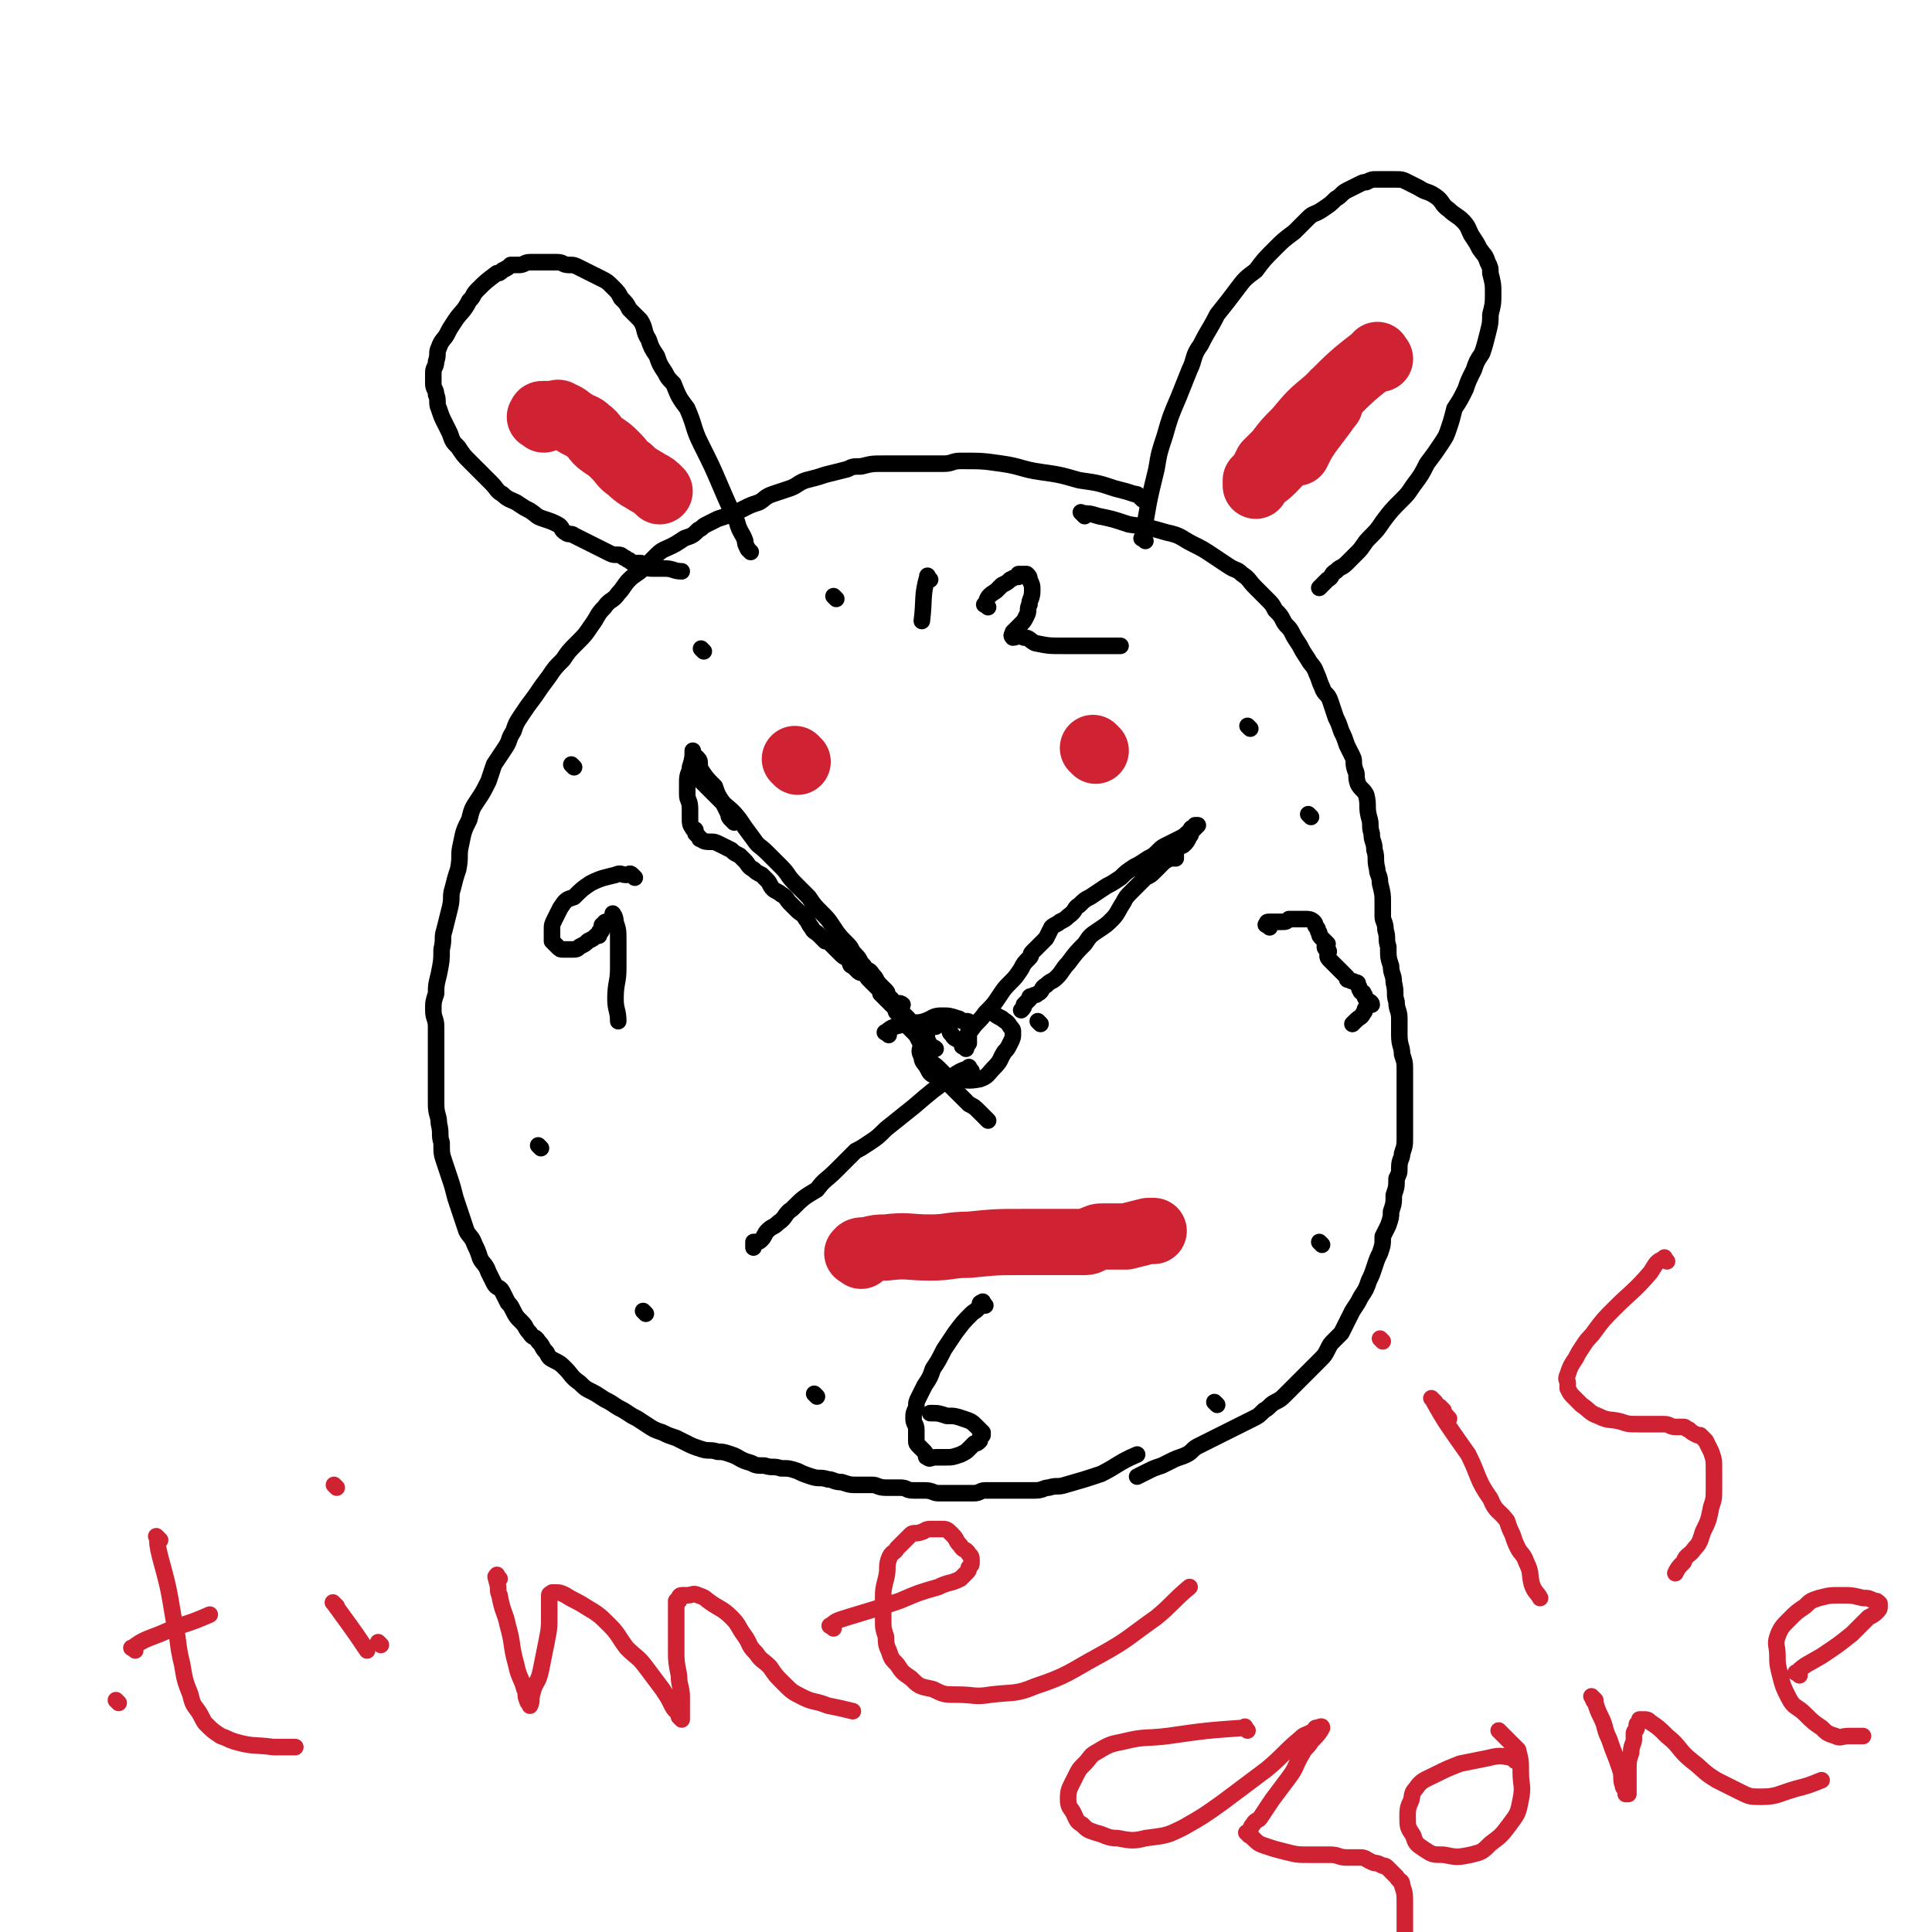<svg viewBox='0 0 700 700' version='1.1' xmlns='http://www.w3.org/2000/svg' xmlns:xlink='http://www.w3.org/1999/xlink'><g fill='none' stroke='#000000' stroke-width='6' stroke-linecap='round' stroke-linejoin='round'><path d='M414,181c-1,-1 -1,-1 -1,-1 -1,-1 -1,-1 -2,-1 -3,-1 -3,-1 -7,-2 -6,-2 -6,-2 -13,-3 -7,-2 -7,-2 -14,-3 -7,-1 -7,-2 -14,-3 -7,-1 -7,-1 -15,-1 -3,0 -3,1 -6,1 -3,0 -3,0 -7,0 -4,0 -4,0 -7,0 -4,0 -4,0 -8,0 -4,0 -4,0 -8,1 -3,0 -3,0 -5,1 -4,1 -4,1 -8,2 -3,1 -3,1 -7,2 -3,1 -3,2 -6,3 -3,1 -3,1 -6,2 -3,1 -3,2 -5,3 -3,1 -3,1 -5,2 -2,1 -2,1 -4,2 -3,1 -3,1 -6,2 -2,1 -2,1 -4,2 -2,1 -1,1 -3,2 -2,2 -2,2 -5,3 -3,2 -3,2 -5,3 -2,1 -3,1 -5,3 -2,2 -2,2 -5,5 -2,2 -3,2 -5,4 -2,2 -2,3 -4,5 -2,3 -3,2 -5,5 -3,3 -2,3 -5,7 -2,3 -2,3 -5,6 -3,3 -3,3 -5,6 -3,3 -3,3 -5,6 -3,4 -3,4 -5,7 -3,4 -3,4 -5,7 -2,3 -2,3 -3,6 -2,3 -1,3 -3,6 -2,3 -2,3 -4,6 -1,3 -1,3 -2,6 -2,4 -2,4 -4,7 -2,3 -2,3 -3,7 -2,4 -2,4 -3,9 -1,4 0,4 -1,9 -1,3 -1,3 -2,7 -1,3 0,3 -1,7 -1,4 -1,4 -2,8 -1,3 0,3 -1,7 0,4 0,4 -1,9 -1,4 -1,4 -1,7 -1,3 -1,3 -1,6 0,3 1,3 1,6 0,4 0,4 0,7 0,4 0,4 0,7 0,4 0,4 0,7 0,4 0,4 0,7 0,4 1,4 1,7 1,4 0,4 1,7 0,4 0,4 1,7 1,3 1,3 2,6 1,3 1,3 2,7 1,3 1,3 2,6 1,3 1,3 2,6 1,2 2,2 3,5 1,2 1,2 2,5 1,2 2,2 3,5 1,2 1,2 2,4 1,2 2,1 3,3 1,2 1,2 2,4 1,1 1,1 2,3 1,2 1,2 3,4 2,2 1,2 3,4 1,2 2,1 3,3 2,2 1,2 3,4 1,2 1,2 3,3 2,1 2,1 4,3 2,2 2,3 5,5 2,2 2,2 4,3 2,1 2,1 5,3 2,1 2,1 5,3 2,1 2,1 5,3 2,1 2,1 5,3 3,2 3,2 6,3 2,1 2,1 5,2 2,1 2,1 4,2 2,1 2,1 5,2 3,1 3,0 6,1 2,0 2,0 5,1 3,1 3,2 7,3 2,1 2,1 5,1 3,1 3,0 6,1 3,0 3,0 6,1 2,1 2,1 5,2 3,1 3,0 6,1 2,0 2,1 5,1 3,1 3,1 6,1 2,0 2,0 5,0 2,0 2,1 5,1 3,0 3,0 5,0 3,0 2,1 5,1 2,0 2,0 4,0 3,0 3,1 5,1 2,0 2,0 4,0 2,0 2,0 5,0 2,0 2,0 4,0 2,0 2,-1 4,-1 2,0 2,0 4,0 2,0 2,0 4,0 2,0 2,0 5,0 3,0 3,0 5,0 3,0 3,-1 5,-1 3,-1 3,0 6,-1 7,-2 7,-2 13,-4 6,-3 6,-4 13,-7 '/><path d='M393,187c-1,-1 -2,-2 -1,-1 2,0 3,0 6,1 5,1 5,1 11,3 7,1 7,1 14,3 5,1 5,2 9,4 4,2 4,2 7,4 3,2 3,2 6,4 3,2 3,1 5,3 3,2 2,2 5,5 2,2 2,2 4,4 2,2 2,2 3,4 2,2 2,2 3,4 1,2 2,2 3,4 1,2 1,2 3,5 1,2 1,2 3,5 1,2 2,2 3,5 1,2 1,3 2,5 1,3 2,2 3,5 1,3 1,3 2,6 1,2 1,2 2,5 1,2 1,2 2,5 1,2 1,2 2,4 1,2 0,2 1,5 1,2 0,2 1,5 1,2 2,2 3,4 1,4 0,4 1,8 1,3 0,3 1,6 0,3 1,3 1,6 1,3 0,3 1,7 0,2 1,2 1,5 1,4 1,4 1,7 0,2 0,2 0,5 0,2 1,2 1,5 1,3 0,3 1,6 0,4 0,4 1,7 0,3 1,3 1,6 1,4 0,4 1,7 0,3 1,3 1,6 0,3 0,3 0,6 0,4 1,4 1,7 1,3 1,3 1,6 0,3 0,3 0,5 0,4 0,4 0,7 0,3 0,3 0,5 0,4 0,4 0,7 0,3 0,3 -1,6 0,2 -1,2 -1,5 0,2 0,2 -1,4 0,3 0,3 -1,6 0,3 0,3 -1,6 0,2 0,2 -1,5 -1,2 -1,2 -2,4 0,3 0,3 -1,6 -1,2 -1,2 -2,5 -1,3 -1,3 -2,5 -1,3 -1,3 -3,6 -1,2 -1,2 -3,5 -1,2 -1,2 -2,4 -1,2 -1,2 -2,4 -1,1 -1,1 -3,3 -1,1 -1,1 -2,3 -1,2 -1,2 -3,4 -2,2 -2,2 -4,4 -2,2 -2,2 -4,4 -2,2 -2,2 -4,4 -2,2 -2,2 -4,3 -2,1 -2,2 -4,3 -2,2 -2,2 -4,3 -2,1 -2,1 -4,2 -2,1 -2,1 -4,2 -2,1 -2,1 -4,2 -2,1 -2,1 -4,2 -2,1 -2,1 -4,2 -2,1 -2,2 -4,3 -2,1 -3,1 -5,2 -2,1 -2,1 -4,2 -3,1 -3,1 -5,2 -2,1 -2,1 -4,2 '/><path d='M415,196c-1,-1 -2,-1 -1,-1 2,-12 2,-13 5,-25 1,-6 1,-6 3,-12 2,-7 2,-7 5,-14 2,-5 2,-5 4,-10 2,-4 1,-5 4,-9 3,-6 3,-5 6,-11 4,-5 4,-5 7,-9 3,-4 3,-4 7,-7 3,-4 3,-4 7,-8 3,-3 3,-3 7,-6 2,-2 2,-2 5,-5 2,-2 2,-1 5,-3 3,-2 3,-2 5,-4 2,-1 2,-2 4,-3 2,-1 2,-1 4,-2 2,-1 2,-1 3,-1 2,-1 2,-1 4,-1 2,0 2,0 3,0 1,0 1,0 3,0 3,0 3,0 5,1 2,1 2,1 4,2 3,2 3,1 6,3 3,2 2,3 5,5 2,2 3,2 5,4 2,2 2,3 3,5 2,3 2,3 3,5 2,3 2,2 3,5 1,2 1,2 1,4 1,4 1,4 1,7 0,4 0,4 -1,8 0,3 0,3 -1,7 -1,4 -1,4 -2,7 -2,3 -2,3 -3,6 -2,4 -2,4 -3,7 -2,4 -2,4 -4,7 -1,4 -1,4 -2,7 -1,3 -1,3 -3,6 -2,3 -2,3 -5,7 -2,4 -2,4 -5,8 -2,3 -2,3 -4,5 -4,4 -4,4 -7,8 -2,3 -2,3 -5,6 -2,2 -2,3 -4,5 -2,2 -2,2 -4,4 -2,2 -2,1 -4,3 -2,1 -1,2 -3,3 -1,1 -1,1 -2,2 0,0 0,0 -1,1 '/><path d='M272,200c-1,-1 -1,-1 -1,-1 -1,-2 -1,-2 -1,-3 -1,-3 -2,-3 -3,-7 -3,-6 -3,-6 -6,-13 -3,-7 -3,-7 -7,-15 -3,-6 -2,-6 -5,-13 -3,-4 -3,-4 -5,-9 -2,-2 -2,-2 -3,-4 -2,-3 -2,-3 -3,-6 -2,-3 -2,-3 -3,-6 -2,-3 -1,-4 -3,-7 -2,-2 -2,-2 -4,-4 -1,-2 -1,-2 -3,-4 -1,-2 -1,-2 -3,-4 -2,-2 -2,-2 -4,-3 -2,-1 -2,-1 -4,-2 -2,-1 -2,-1 -4,-2 -2,-1 -2,-1 -4,-1 -2,0 -2,-1 -4,-1 -1,0 -1,0 -3,0 -1,0 -1,0 -3,0 -2,0 -2,0 -4,0 -2,0 -2,1 -4,1 -1,0 -2,0 -3,0 -1,1 -1,1 -3,2 -1,1 -1,1 -2,1 -4,3 -4,3 -7,6 -2,2 -1,2 -3,4 -2,4 -3,4 -5,7 -2,3 -2,3 -3,5 -1,2 -2,2 -3,5 -1,2 0,2 -1,5 0,2 -1,2 -1,4 0,2 0,2 0,4 0,2 1,2 1,4 1,2 0,3 1,5 1,3 1,3 2,5 1,2 1,2 2,4 1,3 1,3 3,5 2,3 2,3 4,5 2,2 2,2 4,4 2,2 2,2 4,4 2,2 2,3 4,4 2,2 3,2 5,3 3,2 3,2 5,3 3,2 2,2 5,3 3,1 3,1 5,2 2,1 1,2 3,3 1,1 2,0 3,1 2,1 2,1 4,2 2,1 2,1 4,2 2,1 2,1 4,2 2,1 2,1 3,1 2,0 2,0 3,1 1,0 1,1 2,1 1,1 1,1 2,1 1,0 1,0 2,0 1,0 1,1 2,1 1,1 1,1 3,1 2,0 2,0 4,0 3,0 3,1 6,1 '/><path d='M322,375c-1,-1 -2,-1 -1,-1 2,-2 3,-2 7,-3 4,-1 4,0 7,-1 3,-1 3,-2 6,-2 3,0 3,0 6,1 1,0 1,1 2,1 0,0 1,0 1,0 1,0 1,0 1,1 0,1 0,1 0,2 0,1 0,1 0,2 0,1 0,2 0,3 0,0 -1,0 -1,0 -1,0 -1,0 -1,0 0,0 0,0 0,0 -2,-2 -3,-1 -4,-3 -1,-1 -1,-1 -1,-3 0,-1 0,-1 0,-2 '/><path d='M339,372c-1,-1 -1,-2 -1,-1 -1,0 -1,1 -2,3 -1,2 -2,2 -2,4 -1,3 -1,3 0,5 0,2 1,2 2,4 1,2 1,2 3,3 2,1 3,1 5,1 6,0 6,1 11,0 3,-1 3,-2 5,-4 3,-3 2,-3 4,-6 1,-1 1,-1 2,-3 1,-2 1,-2 1,-4 0,-1 0,-1 -1,-2 -1,-2 -2,-2 -3,-3 -2,-1 -2,-1 -3,-2 '/><path d='M350,380c-1,-1 -2,-1 -1,-1 1,-3 1,-4 3,-6 2,-3 3,-3 5,-6 3,-3 3,-3 5,-6 2,-3 2,-3 4,-5 2,-2 2,-2 4,-5 1,-2 1,-2 3,-4 1,-1 0,-1 1,-2 1,-1 1,-1 2,-2 2,-2 2,-2 3,-3 1,-2 1,-2 2,-4 1,-1 2,-1 3,-2 2,-1 2,-1 3,-2 3,-2 2,-3 4,-4 2,-2 2,-2 4,-3 3,-2 3,-2 6,-4 2,-1 2,-1 5,-3 2,-2 2,-2 5,-4 2,-1 2,-1 5,-3 2,-1 2,-1 4,-3 1,-1 1,-1 3,-2 2,-1 2,-1 4,-2 2,-1 2,-1 3,-2 1,0 1,-1 1,-1 1,0 0,-1 1,-1 0,0 1,0 1,0 0,0 0,0 0,0 0,0 0,-1 0,-1 0,0 1,0 1,0 0,0 0,0 0,0 -1,1 -1,1 -2,2 -1,1 0,1 -1,2 -1,2 -1,2 -2,3 -1,1 -1,0 -2,1 -1,1 -1,1 -1,2 0,1 0,1 0,2 -1,0 -1,0 -2,0 0,0 0,0 0,0 -2,1 -2,1 -3,2 0,0 0,0 -1,1 -1,1 -1,1 -2,2 -1,1 -1,1 -3,2 -1,1 -1,1 -3,3 -1,1 -1,1 -2,2 -2,2 -2,2 -3,4 -2,3 -2,4 -4,6 -2,2 -2,2 -5,4 -3,2 -3,2 -5,5 -3,3 -3,3 -6,7 -2,2 -2,3 -4,5 -2,2 -2,1 -4,3 -2,1 -1,2 -3,3 -1,1 -1,0 -2,1 -1,0 -1,0 -1,1 -1,1 -1,1 -2,2 0,1 0,1 -1,2 '/><path d='M377,371c-1,-1 -1,-1 -1,-1 '/><path d='M252,281c-1,-1 -2,-2 -1,-1 1,1 2,2 4,4 3,3 3,3 6,6 3,3 4,3 7,7 2,3 2,3 5,7 2,3 2,2 5,5 3,3 3,3 5,5 3,3 2,3 5,6 2,2 2,2 5,5 2,3 2,3 5,6 2,2 2,2 4,5 2,3 2,3 5,6 2,2 1,2 3,4 2,2 1,2 3,4 1,2 2,1 3,3 2,2 1,2 3,4 1,1 1,1 2,2 1,1 0,1 1,2 0,1 0,0 1,1 0,1 1,1 1,1 0,0 0,0 0,0 1,1 2,0 3,1 0,0 -1,1 -1,1 0,1 0,1 1,2 1,1 1,1 2,2 0,1 0,1 1,2 1,2 2,2 3,3 1,1 1,0 1,1 0,0 0,1 0,1 0,0 1,0 1,0 1,0 1,0 1,1 1,1 0,1 1,2 1,1 1,0 2,1 '/><path d='M266,298c-1,-1 -1,-1 -1,-1 -1,-1 -1,-1 -1,-2 -1,-2 -1,-2 -2,-4 -2,-3 -2,-3 -3,-6 -3,-3 -3,-3 -5,-6 -1,-2 0,-3 -1,-4 -1,-1 -1,-1 -2,-2 0,0 0,0 0,0 0,-1 0,-1 0,-1 0,2 0,3 -1,6 0,2 -1,2 -1,5 0,2 0,2 0,5 0,2 1,2 1,5 0,2 0,2 0,4 0,1 0,2 1,3 0,1 1,0 1,1 0,0 0,1 0,1 0,0 0,0 0,0 1,1 1,1 1,1 1,1 0,1 1,1 1,1 2,1 3,1 2,0 2,0 4,1 2,1 2,1 4,2 1,1 1,1 3,2 1,1 1,1 2,2 1,1 1,2 3,3 1,1 1,1 3,2 1,1 1,1 2,2 1,1 1,2 2,3 1,1 2,1 3,2 2,1 2,2 3,3 1,1 1,1 3,3 1,1 2,1 3,3 1,1 1,2 2,3 1,2 1,1 3,3 1,1 1,1 2,2 1,0 1,0 2,1 1,1 1,1 2,2 1,1 1,1 2,2 0,0 0,0 0,0 1,1 2,1 3,2 0,0 0,0 0,0 1,1 0,1 0,1 0,1 1,1 1,1 1,1 1,1 2,2 1,1 2,0 3,1 0,1 0,1 1,2 0,0 0,0 0,0 1,1 1,1 2,2 0,0 0,0 0,0 1,1 1,1 2,2 0,0 0,0 0,1 1,1 1,1 2,2 0,0 0,0 1,1 1,1 1,1 2,2 1,1 0,1 1,2 1,1 1,1 2,2 1,1 1,2 2,3 1,1 1,1 2,2 1,1 1,1 2,3 1,1 1,1 2,3 1,2 1,2 2,4 1,2 1,1 3,3 1,1 1,1 2,2 1,1 1,1 2,3 0,0 0,0 0,1 1,1 1,1 2,2 1,1 1,1 2,2 0,0 0,0 1,1 1,1 1,1 2,2 2,1 2,1 4,3 1,1 1,1 3,3 '/><path d='M337,210c-1,-1 -1,-2 -1,-1 -2,7 -1,8 -2,16 '/><path d='M358,220c-1,-1 -2,-1 -1,-1 1,-3 1,-3 4,-5 1,-1 1,-1 2,-2 2,-1 2,-1 3,-2 2,-1 2,-1 3,-1 0,-1 0,-1 0,-1 0,0 1,0 1,0 1,0 1,0 1,0 1,0 1,0 1,0 0,0 0,0 0,0 1,1 1,1 1,2 1,2 1,2 1,4 0,3 -1,3 -1,5 -1,2 0,2 -1,4 -1,2 -1,2 -2,3 -1,1 -1,1 -2,2 0,0 0,0 -1,1 0,1 -1,1 0,2 1,0 2,-1 4,0 2,0 2,1 4,2 5,1 5,1 10,1 5,0 5,0 11,0 5,0 5,0 10,0 '/><path d='M460,336c-1,-1 -2,-1 -1,-1 0,-1 0,-1 1,-1 2,0 2,0 4,0 2,0 2,0 3,-1 3,0 3,0 6,0 1,0 2,0 3,1 1,1 0,1 1,2 1,1 0,1 1,2 0,1 0,1 1,2 1,1 1,1 2,2 0,0 -1,0 -1,1 0,0 0,0 0,0 0,1 1,1 1,1 1,1 0,1 0,2 0,1 0,1 1,2 1,1 1,1 2,2 1,1 1,1 2,2 1,1 1,1 2,2 0,1 0,1 1,1 1,1 1,0 2,1 1,0 1,0 1,1 1,1 0,1 1,2 0,1 1,0 1,1 1,1 0,1 1,2 1,1 2,1 2,2 0,0 -1,0 -2,1 -1,1 0,1 -1,2 -1,2 -1,1 -3,3 0,0 0,0 -1,1 '/><path d='M357,473c-1,-1 -1,-2 -1,-1 -1,0 -1,0 -1,1 -1,2 -2,2 -3,3 -3,3 -3,3 -6,7 -2,3 -2,3 -4,6 -2,4 -2,4 -4,7 -1,3 -1,3 -3,6 -1,2 -1,2 -2,4 -1,2 -1,2 -1,4 -1,2 -1,2 -1,4 0,2 1,2 1,4 0,2 0,2 0,4 0,1 0,1 1,2 1,1 1,1 2,2 1,1 0,2 1,2 1,1 1,0 3,0 2,0 2,0 4,0 2,0 2,0 5,-1 2,-1 2,-1 3,-2 1,-1 1,-1 2,-2 1,0 1,0 2,-1 0,0 0,0 0,-1 1,-1 1,-1 1,-1 0,-1 0,-1 0,-1 -1,-1 -1,-1 -2,-2 -2,-2 -2,-2 -5,-3 -3,-1 -3,-1 -6,-1 -3,-1 -3,-1 -6,-1 '/><path d='M230,318c-1,-1 -1,-1 -1,-1 -1,-1 -1,0 -2,0 -2,0 -2,-1 -4,0 -4,1 -5,1 -9,3 -3,2 -3,2 -6,5 -3,1 -3,1 -5,4 -1,2 -1,2 -2,4 -1,2 -1,2 -1,4 0,1 0,1 0,3 0,0 0,1 0,1 1,1 1,1 2,2 1,1 1,1 2,1 1,0 2,0 3,0 2,0 2,0 3,-1 2,-1 2,-1 3,-2 2,-1 2,-1 3,-2 1,0 1,0 1,0 0,0 0,-1 0,-1 0,-1 1,0 1,-1 0,-1 0,-1 0,-1 0,-1 0,-1 1,-1 0,-1 0,-1 1,-1 1,-1 1,-1 2,-1 0,-1 0,-2 0,-2 0,0 1,1 1,3 1,3 1,3 1,7 0,5 0,5 0,10 0,5 -1,5 -1,11 0,4 1,4 1,8 '/><path d='M208,278c-1,-1 -1,-1 -1,-1 '/><path d='M255,236c-1,-1 -1,-1 -1,-1 '/><path d='M303,217c-1,-1 -1,-1 -1,-1 '/><path d='M453,264c-1,-1 -1,-1 -1,-1 '/><path d='M475,296c-1,-1 -1,-1 -1,-1 '/><path d='M479,451c-1,-1 -1,-1 -1,-1 '/><path d='M441,509c-1,-1 -1,-1 -1,-1 '/><path d='M296,506c-1,-1 -1,-1 -1,-1 '/><path d='M234,476c-1,-1 -1,-1 -1,-1 '/><path d='M196,416c-1,-1 -1,-1 -1,-1 '/><path d='M352,388c-1,-1 -1,-2 -1,-1 -3,1 -3,1 -6,3 -7,5 -7,5 -14,11 -5,4 -5,4 -10,8 -3,3 -3,3 -6,5 -3,2 -3,2 -5,3 -4,4 -4,4 -7,7 -4,4 -4,3 -7,7 -5,3 -5,3 -9,7 -3,2 -2,3 -5,5 -2,2 -2,1 -4,3 -1,1 -1,2 -2,3 -1,1 -1,1 -2,1 -1,0 -1,0 -1,0 0,0 0,1 0,2 '/><path d='M486,133c-1,-1 -1,-2 -1,-1 -2,1 -1,2 -2,4 -1,2 -2,2 -3,4 -1,2 -1,2 -2,3 -1,1 -2,3 -1,3 0,0 0,-1 1,-2 1,-1 0,-1 1,-2 2,-2 1,-2 3,-4 1,-2 2,-2 3,-3 1,0 1,-1 1,-1 0,0 0,0 0,0 0,0 0,-1 0,-1 -1,0 -1,1 -2,2 -2,2 -2,2 -4,4 -3,3 -3,3 -6,6 -4,4 -5,4 -8,8 -3,3 -3,3 -5,6 -1,2 -1,2 -3,5 -1,2 -1,2 -2,3 '/></g>
<g fill='none' stroke='#CF2233' stroke-width='6' stroke-linecap='round' stroke-linejoin='round'><path d='M479,137c-1,-1 -1,-2 -1,-1 -1,0 -1,0 -1,1 -1,3 -1,3 -2,5 -2,5 -2,5 -5,11 -2,5 -2,5 -4,9 -2,5 -2,5 -4,9 -1,1 -2,1 -2,2 0,1 0,1 0,2 0,0 0,0 0,0 0,0 0,0 0,0 1,-1 1,-1 3,-3 3,-3 3,-3 7,-7 4,-4 4,-4 9,-9 3,-3 3,-3 6,-7 1,-1 2,-1 3,-3 1,-1 0,-1 1,-2 1,0 1,0 2,0 0,0 -1,-1 -1,-1 -4,1 -4,1 -8,3 -4,2 -4,2 -7,4 -4,2 -4,2 -7,5 -2,2 -2,2 -4,4 -1,1 0,1 -1,2 '/></g>
<g fill='none' stroke='#CF2233' stroke-width='24' stroke-linecap='round' stroke-linejoin='round'><path d='M500,130c-1,-1 -1,-2 -1,-1 -9,7 -9,7 -18,16 -6,5 -6,5 -11,11 -4,4 -4,4 -7,8 -2,2 -2,2 -4,4 -1,2 -1,2 -2,4 -1,1 -1,1 -2,2 0,0 0,0 0,1 0,0 0,1 0,1 0,0 0,0 0,0 0,0 0,-1 0,-1 3,-3 3,-2 6,-5 4,-4 4,-5 7,-9 4,-4 4,-4 8,-8 1,-2 1,-2 3,-4 1,-1 1,-1 2,-2 0,0 1,0 1,-1 0,0 0,-1 0,0 -1,1 -1,1 -2,3 -3,4 -3,4 -6,8 -2,3 -2,3 -4,7 '/><path d='M197,152c-1,-1 -2,-1 -1,-1 0,-1 0,-1 1,-1 0,0 0,0 0,0 1,0 1,0 1,0 1,0 1,0 2,0 2,0 2,-1 3,0 3,1 3,2 5,3 3,2 3,1 5,3 3,2 2,3 5,5 3,2 3,2 5,4 3,3 2,3 5,5 3,3 4,3 7,5 2,1 2,1 4,3 '/><path d='M289,276c-1,-1 -1,-1 -1,-1 '/><path d='M397,272c-1,-1 -1,-1 -1,-1 '/><path d='M312,455c-1,-1 -2,-1 -1,-1 0,-1 1,-1 3,-1 4,-1 4,-1 7,-1 8,-1 8,0 16,0 7,0 7,-1 14,-1 10,-1 10,-1 20,-1 7,0 7,0 13,0 3,0 3,0 6,0 2,0 2,0 3,0 2,0 2,-1 3,-1 2,-1 2,-1 4,-1 4,0 4,0 8,0 4,-1 4,-1 8,-2 1,0 1,0 2,0 '/></g>
<g fill='none' stroke='#CF2233' stroke-width='6' stroke-linecap='round' stroke-linejoin='round'><path d='M58,558c-1,-1 -2,-2 -1,-1 0,2 0,3 1,7 3,11 3,11 5,23 2,8 1,8 3,16 1,6 1,6 3,11 1,5 2,4 4,8 1,2 1,2 2,3 2,2 2,2 5,4 3,1 2,1 5,2 7,2 7,1 14,2 4,0 4,0 8,0 '/><path d='M43,617c-1,-1 -1,-1 -1,-1 '/><path d='M138,596c-1,-1 -1,-1 -1,-1 '/><path d='M122,582c-1,-1 -2,-2 -1,-1 5,7 6,8 12,17 '/><path d='M122,539c-1,-1 -1,-1 -1,-1 '/><path d='M181,572c-1,-1 -1,-2 -1,-1 -1,0 0,1 0,2 1,3 0,3 1,5 1,6 2,6 3,11 2,7 1,7 3,14 1,5 2,5 3,9 1,2 0,2 1,4 0,1 1,1 1,2 0,0 0,0 0,0 1,-2 0,-2 1,-5 1,-4 2,-3 3,-8 1,-5 1,-5 2,-10 1,-5 1,-5 1,-10 0,-2 0,-2 0,-4 0,-1 0,-1 0,-3 0,0 0,0 0,0 0,-1 1,0 1,-1 0,0 0,0 0,0 1,0 1,0 1,0 2,0 2,0 4,1 3,2 4,2 7,4 5,3 5,3 9,7 3,3 3,4 6,8 4,4 4,3 7,7 3,4 3,4 6,8 2,3 2,3 3,5 1,2 1,2 2,3 1,1 1,1 1,2 0,0 0,0 0,0 1,1 1,1 1,1 0,0 0,0 0,0 0,-1 0,-1 0,-2 0,-3 0,-3 0,-6 0,-4 -1,-4 -1,-8 -1,-5 -1,-5 -1,-9 0,-6 0,-6 0,-11 0,-1 0,-1 0,-3 0,-1 0,-1 0,-2 0,-1 0,-1 0,-2 0,0 0,0 0,0 0,0 1,0 1,0 0,0 0,0 0,-1 0,0 0,-1 1,-1 1,0 1,0 2,0 2,0 2,-1 4,0 3,1 2,1 5,3 3,2 4,2 7,5 3,3 2,3 5,7 2,3 1,3 4,6 2,3 2,2 5,5 2,3 2,3 5,6 3,3 3,3 7,5 4,2 4,1 9,3 5,1 5,1 9,2 '/><path d='M302,590c-1,-1 -2,-1 -1,-1 2,-2 3,-2 6,-3 10,-3 10,-3 19,-6 7,-3 7,-3 14,-5 4,-2 4,-1 8,-3 1,-1 1,-1 2,-2 1,-1 1,-1 1,-2 1,-1 1,-1 1,-2 0,-2 0,-2 -1,-3 -1,-2 -2,-1 -3,-3 -2,-2 -1,-2 -3,-4 -2,-2 -2,-2 -4,-2 -2,0 -2,0 -4,0 -2,0 -2,1 -3,1 -2,1 -3,0 -4,1 -1,1 -1,1 -2,2 -1,1 -1,1 -3,3 -1,2 -2,1 -3,4 -1,3 0,3 -1,7 -1,4 -1,4 -1,7 0,4 0,4 0,8 0,3 0,3 1,6 0,2 0,3 1,5 1,3 1,3 3,5 2,3 2,3 5,5 3,3 3,3 8,4 4,2 4,2 9,2 6,0 6,1 12,0 8,-1 9,0 16,-3 12,-4 12,-5 23,-11 11,-6 11,-7 21,-14 6,-5 6,-6 12,-11 '/><path d='M49,598c-1,-1 -2,-1 -1,-1 4,-3 5,-3 10,-5 9,-4 9,-3 18,-7 '/><path d='M523,511c-1,-1 -2,-2 -1,-1 1,1 1,2 3,4 '/><path d='M520,508c-1,-1 -2,-2 -1,-1 5,9 6,10 13,20 4,8 3,9 8,16 2,5 3,4 6,8 1,3 1,3 2,5 1,3 1,3 2,5 1,2 2,2 3,5 2,4 1,4 2,8 1,3 2,3 3,5 '/><path d='M501,486c-1,-1 -1,-1 -1,-1 '/><path d='M604,457c-1,-1 -1,-2 -1,-1 -3,1 -3,2 -5,5 -6,7 -7,7 -13,13 -4,4 -4,4 -7,8 -2,3 -2,2 -4,5 -2,3 -2,3 -3,5 -2,3 -2,3 -3,6 -1,2 0,2 0,3 0,1 0,1 0,2 1,2 1,2 2,3 2,2 2,2 3,3 3,2 3,3 6,4 4,2 4,1 8,2 3,1 3,1 7,1 3,0 3,0 5,0 2,0 2,0 4,0 2,0 2,1 4,1 2,0 2,0 3,0 1,0 1,1 2,1 1,1 1,1 3,2 1,0 1,0 1,0 1,1 1,1 2,2 1,2 1,2 2,4 1,3 1,3 1,6 0,4 0,4 0,7 0,4 0,4 -1,7 -1,5 -1,5 -3,9 -1,3 -1,4 -3,6 -2,3 -3,2 -4,5 -2,2 -2,2 -3,4 '/><path d='M452,627c-1,-1 -1,-2 -1,-1 -14,1 -14,1 -28,3 -8,1 -8,0 -16,2 -5,1 -5,1 -10,4 -2,1 -2,2 -4,4 -2,2 -2,2 -3,4 -1,2 -1,2 -2,4 -1,2 -1,3 -1,5 0,3 1,3 2,5 1,2 1,3 3,4 2,2 2,2 5,3 4,1 4,2 8,2 5,1 6,1 10,0 8,-1 8,-1 14,-4 7,-4 7,-4 14,-9 8,-6 8,-6 16,-12 6,-5 6,-6 12,-11 2,-2 2,-1 5,-3 1,0 0,-1 1,-1 1,0 2,-1 2,0 -1,2 -2,3 -4,5 -1,2 -2,2 -3,4 -3,5 -2,5 -5,9 -3,4 -3,4 -6,8 -2,3 -2,3 -4,6 -1,2 -2,1 -3,3 -1,1 -1,2 -1,3 -1,0 -1,0 -1,0 0,0 -1,0 0,0 0,1 1,1 2,2 2,2 2,2 5,3 3,1 3,1 7,2 4,1 4,1 9,1 3,0 3,0 7,0 3,0 3,1 6,1 2,0 3,0 5,0 2,0 2,1 5,2 1,0 1,0 3,1 1,0 1,0 2,1 1,1 1,1 2,2 0,0 0,0 1,1 1,2 2,1 2,3 1,3 1,3 1,7 0,6 0,6 0,12 -1,5 0,6 -2,11 -4,7 -4,7 -10,13 -7,7 -7,7 -15,12 -8,4 -9,3 -17,5 -6,1 -6,-1 -11,-1 '/><path d='M549,638c-1,-1 -1,-1 -1,-1 -4,-1 -5,-1 -9,0 -5,1 -5,1 -10,2 -5,2 -5,2 -9,4 -4,2 -5,2 -7,5 -2,2 -1,3 -2,5 -1,2 -1,3 -1,5 0,4 0,4 2,7 1,3 1,3 4,5 3,2 3,2 7,2 5,1 5,1 10,0 4,-1 4,-1 7,-4 4,-3 4,-3 7,-7 3,-4 3,-4 4,-9 1,-5 0,-5 0,-10 0,-4 0,-4 -1,-8 -1,-1 -1,-1 -3,-3 -1,-1 -1,-1 -3,-3 0,0 0,0 -1,-1 '/><path d='M578,616c-1,-1 -2,-2 -1,-1 0,0 0,1 1,2 1,3 1,3 2,5 2,4 1,4 3,8 2,6 2,5 4,11 1,3 0,3 1,6 0,1 1,1 1,2 0,0 0,1 0,1 0,0 1,0 1,0 0,0 0,0 0,0 0,-2 0,-2 0,-4 0,-2 0,-2 0,-5 0,-3 0,-3 1,-6 0,-3 1,-3 1,-5 0,-1 0,-1 0,-2 0,-1 1,-1 1,-2 0,0 0,-1 0,-1 0,-1 1,0 1,-1 0,0 0,0 0,0 0,0 0,-1 0,-1 0,0 1,0 1,0 2,0 2,0 3,1 3,2 3,2 6,5 5,4 4,5 9,9 4,3 4,4 9,7 4,2 4,2 8,4 4,2 4,2 8,2 6,0 6,-1 13,-3 4,-1 4,-1 9,-3 '/><path d='M652,607c-1,-1 -2,-1 -1,-1 3,-3 4,-3 9,-6 6,-4 6,-4 11,-8 3,-3 3,-3 6,-6 2,-1 2,-1 3,-2 1,-1 1,-1 1,-2 0,0 0,-1 0,-1 -1,-1 -1,-1 -2,-1 -2,-1 -2,-1 -4,-1 -4,-1 -4,-1 -8,-1 -4,0 -4,0 -8,1 -3,1 -3,1 -5,3 -3,2 -3,2 -6,5 -2,2 -3,3 -4,6 -1,3 0,3 0,7 0,3 0,3 1,7 1,4 1,4 3,8 2,4 3,3 6,6 3,3 3,3 6,5 2,2 2,2 5,3 2,1 2,0 5,0 2,0 2,0 5,0 '/></g>
</svg>
